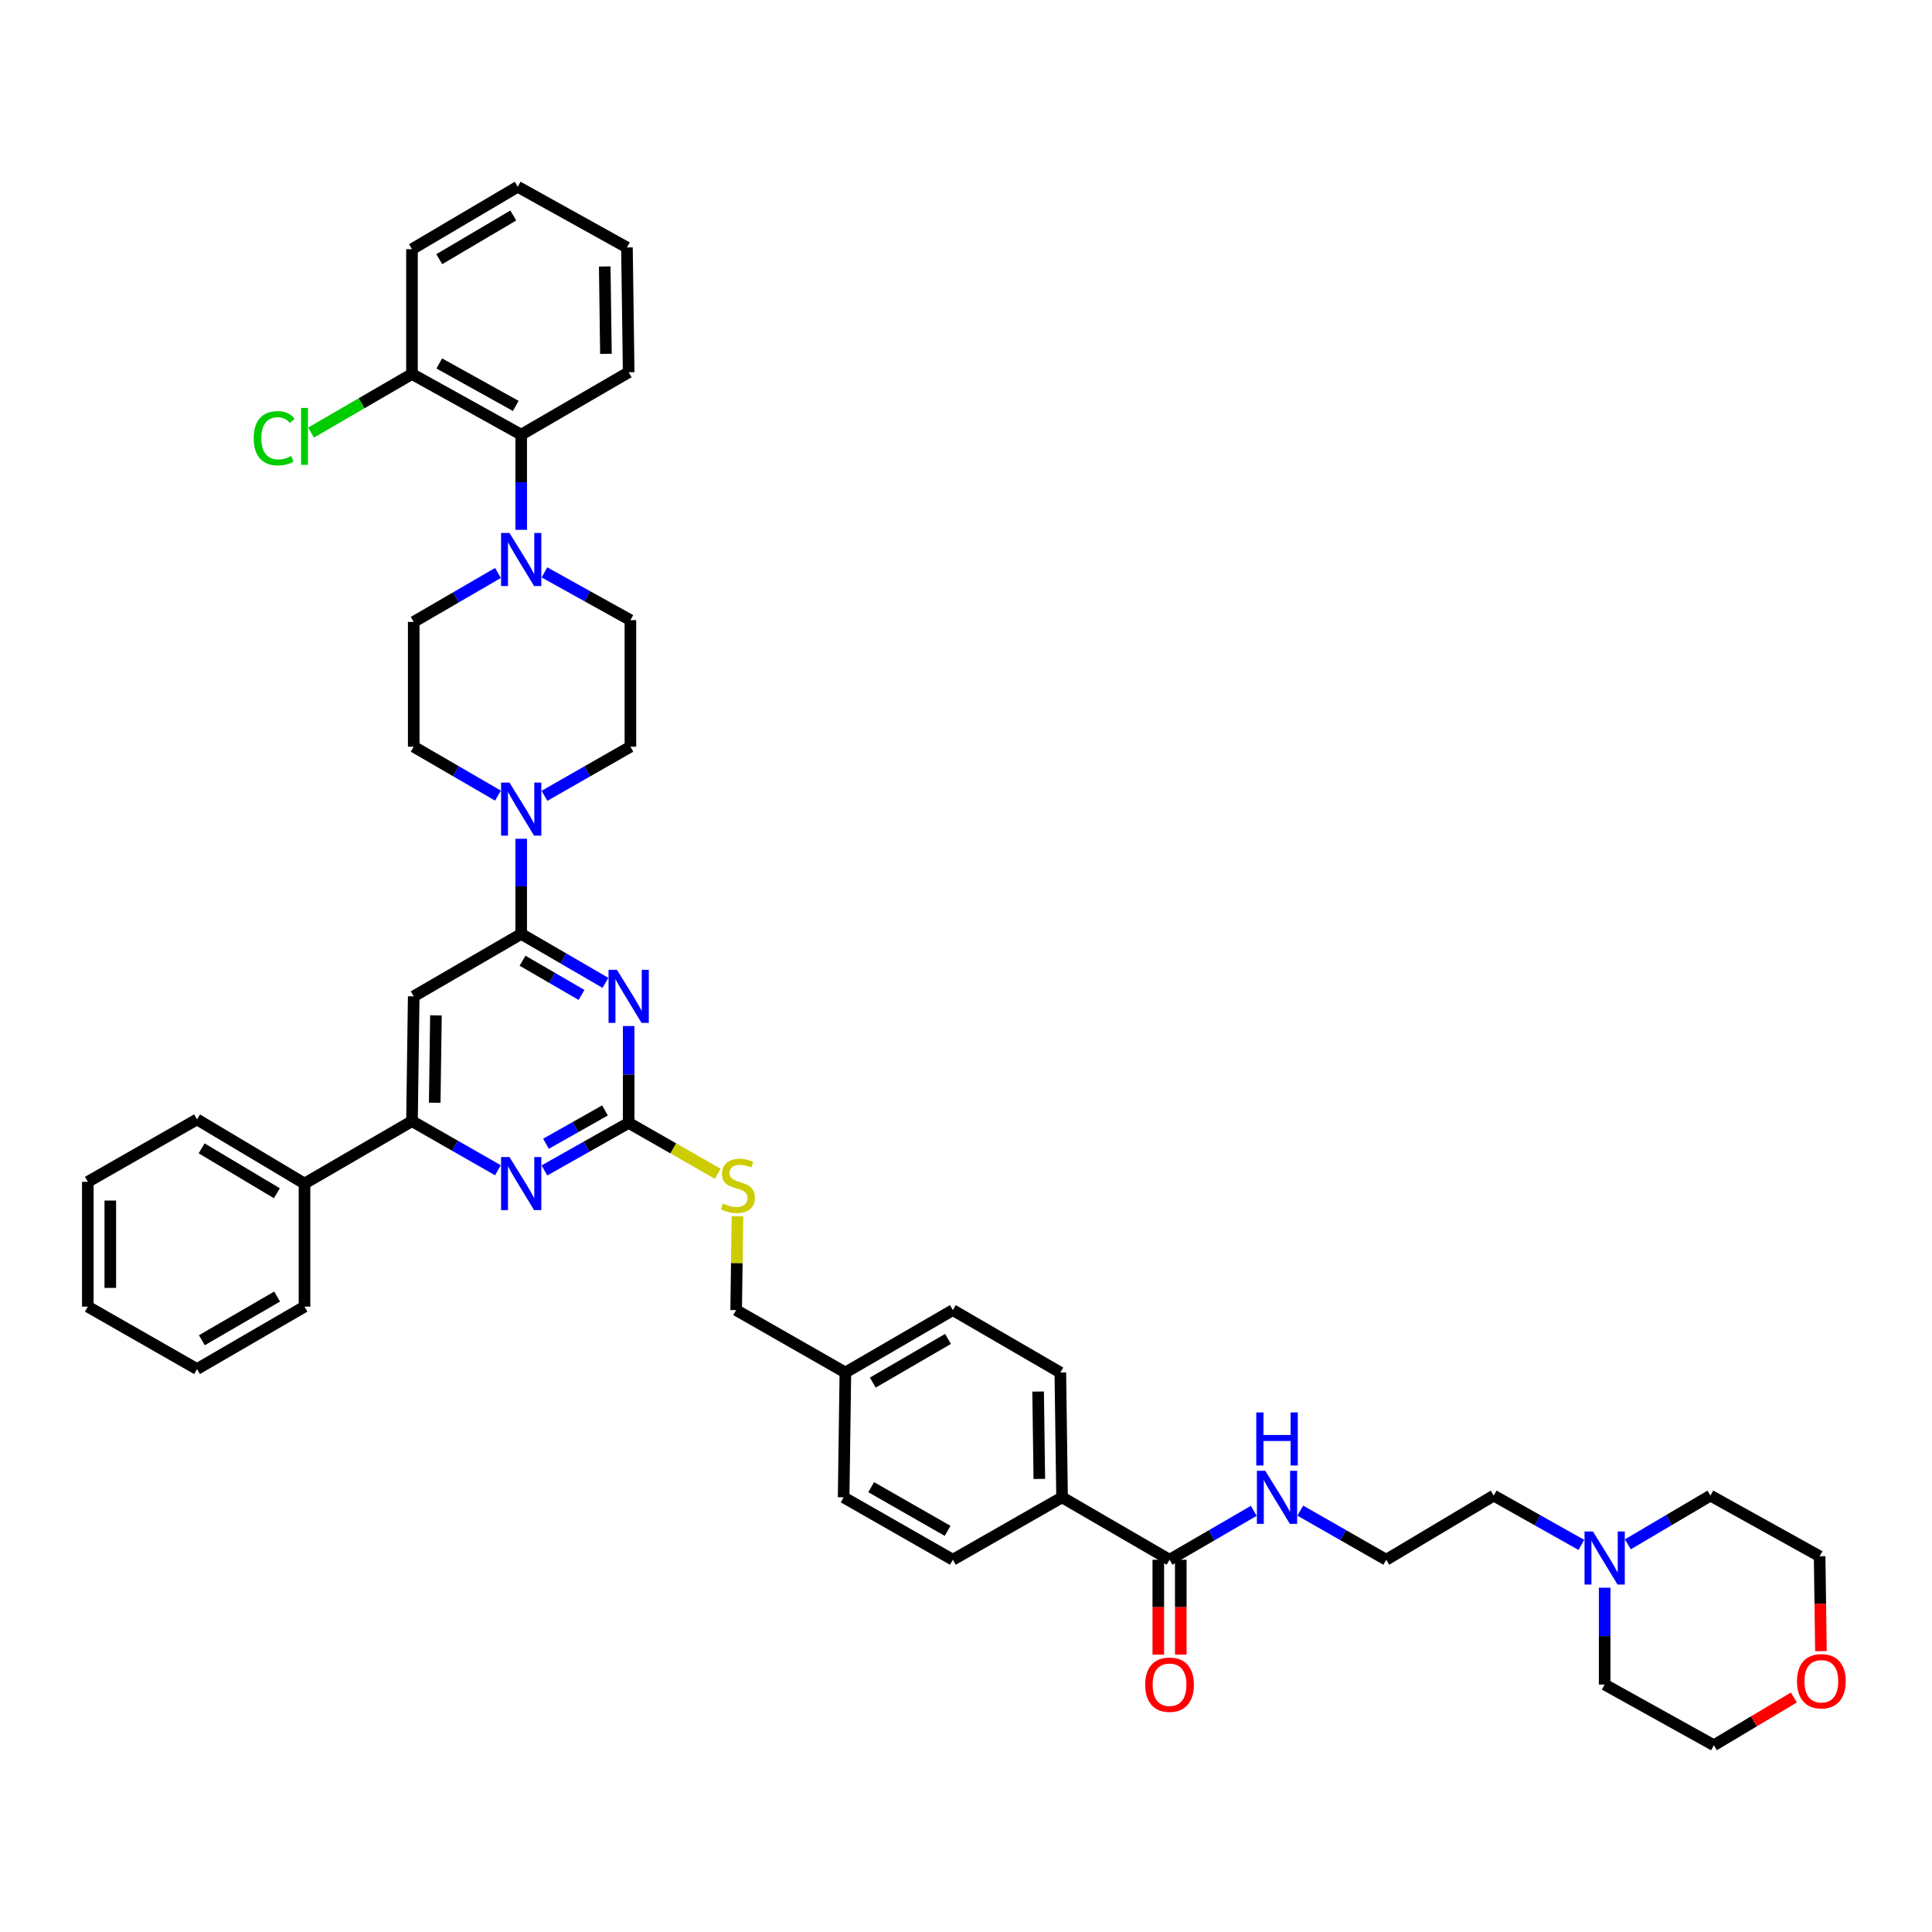 <?xml version='1.0' encoding='iso-8859-1'?>
<svg version='1.1' baseProfile='full'
              xmlns='http://www.w3.org/2000/svg'
                      xmlns:rdkit='http://www.rdkit.org/xml'
                      xmlns:xlink='http://www.w3.org/1999/xlink'
                  xml:space='preserve'
width='1000px' height='1000px' viewBox='0 0 1000 1000'>
<!-- END OF HEADER -->
<rect style='opacity:1.0;fill:#FFFFFF;stroke:none' width='1000' height='1000' x='0' y='0'> </rect>
<path class='bond-0' d='M 605.353,807.32 L 627.157,794.66' style='fill:none;fill-rule:evenodd;stroke:#000000;stroke-width:6px;stroke-linecap:butt;stroke-linejoin:miter;stroke-opacity:1' />
<path class='bond-0' d='M 627.157,794.66 L 648.962,782' style='fill:none;fill-rule:evenodd;stroke:#0000FF;stroke-width:6px;stroke-linecap:butt;stroke-linejoin:miter;stroke-opacity:1' />
<path class='bond-1' d='M 599.534,807.32 L 599.534,831.869' style='fill:none;fill-rule:evenodd;stroke:#000000;stroke-width:6px;stroke-linecap:butt;stroke-linejoin:miter;stroke-opacity:1' />
<path class='bond-1' d='M 599.534,831.869 L 599.534,856.418' style='fill:none;fill-rule:evenodd;stroke:#FF0000;stroke-width:6px;stroke-linecap:butt;stroke-linejoin:miter;stroke-opacity:1' />
<path class='bond-1' d='M 611.171,807.32 L 611.171,831.869' style='fill:none;fill-rule:evenodd;stroke:#000000;stroke-width:6px;stroke-linecap:butt;stroke-linejoin:miter;stroke-opacity:1' />
<path class='bond-1' d='M 611.171,831.869 L 611.171,856.418' style='fill:none;fill-rule:evenodd;stroke:#FF0000;stroke-width:6px;stroke-linecap:butt;stroke-linejoin:miter;stroke-opacity:1' />
<path class='bond-2' d='M 605.353,807.32 L 549.725,775.019' style='fill:none;fill-rule:evenodd;stroke:#000000;stroke-width:6px;stroke-linecap:butt;stroke-linejoin:miter;stroke-opacity:1' />
<path class='bond-3' d='M 673.029,781.901 L 695.271,794.61' style='fill:none;fill-rule:evenodd;stroke:#0000FF;stroke-width:6px;stroke-linecap:butt;stroke-linejoin:miter;stroke-opacity:1' />
<path class='bond-3' d='M 695.271,794.61 L 717.512,807.32' style='fill:none;fill-rule:evenodd;stroke:#000000;stroke-width:6px;stroke-linecap:butt;stroke-linejoin:miter;stroke-opacity:1' />
<path class='bond-4' d='M 818.507,799.636 L 795.826,786.878' style='fill:none;fill-rule:evenodd;stroke:#0000FF;stroke-width:6px;stroke-linecap:butt;stroke-linejoin:miter;stroke-opacity:1' />
<path class='bond-4' d='M 795.826,786.878 L 773.145,774.121' style='fill:none;fill-rule:evenodd;stroke:#000000;stroke-width:6px;stroke-linecap:butt;stroke-linejoin:miter;stroke-opacity:1' />
<path class='bond-5' d='M 830.57,821.791 L 830.57,846.856' style='fill:none;fill-rule:evenodd;stroke:#0000FF;stroke-width:6px;stroke-linecap:butt;stroke-linejoin:miter;stroke-opacity:1' />
<path class='bond-5' d='M 830.57,846.856 L 830.57,871.921' style='fill:none;fill-rule:evenodd;stroke:#000000;stroke-width:6px;stroke-linecap:butt;stroke-linejoin:miter;stroke-opacity:1' />
<path class='bond-6' d='M 842.574,799.337 L 863.94,786.729' style='fill:none;fill-rule:evenodd;stroke:#0000FF;stroke-width:6px;stroke-linecap:butt;stroke-linejoin:miter;stroke-opacity:1' />
<path class='bond-6' d='M 863.94,786.729 L 885.305,774.121' style='fill:none;fill-rule:evenodd;stroke:#000000;stroke-width:6px;stroke-linecap:butt;stroke-linejoin:miter;stroke-opacity:1' />
<path class='bond-7' d='M 942.515,854.627 L 942.176,830.075' style='fill:none;fill-rule:evenodd;stroke:#FF0000;stroke-width:6px;stroke-linecap:butt;stroke-linejoin:miter;stroke-opacity:1' />
<path class='bond-7' d='M 942.176,830.075 L 941.837,805.522' style='fill:none;fill-rule:evenodd;stroke:#000000;stroke-width:6px;stroke-linecap:butt;stroke-linejoin:miter;stroke-opacity:1' />
<path class='bond-8' d='M 928.502,878.62 L 907.802,890.975' style='fill:none;fill-rule:evenodd;stroke:#FF0000;stroke-width:6px;stroke-linecap:butt;stroke-linejoin:miter;stroke-opacity:1' />
<path class='bond-8' d='M 907.802,890.975 L 887.102,903.329' style='fill:none;fill-rule:evenodd;stroke:#000000;stroke-width:6px;stroke-linecap:butt;stroke-linejoin:miter;stroke-opacity:1' />
<path class='bond-9' d='M 269.773,274.241 L 269.773,249.611' style='fill:none;fill-rule:evenodd;stroke:#0000FF;stroke-width:6px;stroke-linecap:butt;stroke-linejoin:miter;stroke-opacity:1' />
<path class='bond-9' d='M 269.773,249.611 L 269.773,224.981' style='fill:none;fill-rule:evenodd;stroke:#000000;stroke-width:6px;stroke-linecap:butt;stroke-linejoin:miter;stroke-opacity:1' />
<path class='bond-10' d='M 281.805,296.272 L 304.052,308.631' style='fill:none;fill-rule:evenodd;stroke:#0000FF;stroke-width:6px;stroke-linecap:butt;stroke-linejoin:miter;stroke-opacity:1' />
<path class='bond-10' d='M 304.052,308.631 L 326.299,320.99' style='fill:none;fill-rule:evenodd;stroke:#000000;stroke-width:6px;stroke-linecap:butt;stroke-linejoin:miter;stroke-opacity:1' />
<path class='bond-11' d='M 257.749,296.569 L 235.945,309.229' style='fill:none;fill-rule:evenodd;stroke:#0000FF;stroke-width:6px;stroke-linecap:butt;stroke-linejoin:miter;stroke-opacity:1' />
<path class='bond-11' d='M 235.945,309.229 L 214.14,321.889' style='fill:none;fill-rule:evenodd;stroke:#000000;stroke-width:6px;stroke-linecap:butt;stroke-linejoin:miter;stroke-opacity:1' />
<path class='bond-12' d='M 257.749,411.815 L 235.945,399.156' style='fill:none;fill-rule:evenodd;stroke:#0000FF;stroke-width:6px;stroke-linecap:butt;stroke-linejoin:miter;stroke-opacity:1' />
<path class='bond-12' d='M 235.945,399.156 L 214.14,386.496' style='fill:none;fill-rule:evenodd;stroke:#000000;stroke-width:6px;stroke-linecap:butt;stroke-linejoin:miter;stroke-opacity:1' />
<path class='bond-13' d='M 269.773,434.144 L 269.773,458.77' style='fill:none;fill-rule:evenodd;stroke:#0000FF;stroke-width:6px;stroke-linecap:butt;stroke-linejoin:miter;stroke-opacity:1' />
<path class='bond-13' d='M 269.773,458.77 L 269.773,483.397' style='fill:none;fill-rule:evenodd;stroke:#000000;stroke-width:6px;stroke-linecap:butt;stroke-linejoin:miter;stroke-opacity:1' />
<path class='bond-14' d='M 281.816,411.915 L 304.058,399.205' style='fill:none;fill-rule:evenodd;stroke:#0000FF;stroke-width:6px;stroke-linecap:butt;stroke-linejoin:miter;stroke-opacity:1' />
<path class='bond-14' d='M 304.058,399.205 L 326.299,386.496' style='fill:none;fill-rule:evenodd;stroke:#000000;stroke-width:6px;stroke-linecap:butt;stroke-linejoin:miter;stroke-opacity:1' />
<path class='bond-15' d='M 269.773,224.981 L 213.241,193.579' style='fill:none;fill-rule:evenodd;stroke:#000000;stroke-width:6px;stroke-linecap:butt;stroke-linejoin:miter;stroke-opacity:1' />
<path class='bond-15' d='M 266.944,210.097 L 227.372,188.116' style='fill:none;fill-rule:evenodd;stroke:#000000;stroke-width:6px;stroke-linecap:butt;stroke-linejoin:miter;stroke-opacity:1' />
<path class='bond-16' d='M 269.773,224.981 L 325.4,192.68' style='fill:none;fill-rule:evenodd;stroke:#000000;stroke-width:6px;stroke-linecap:butt;stroke-linejoin:miter;stroke-opacity:1' />
<path class='bond-17' d='M 371.499,607.543 L 348.45,594.373' style='fill:none;fill-rule:evenodd;stroke:#CCCC00;stroke-width:6px;stroke-linecap:butt;stroke-linejoin:miter;stroke-opacity:1' />
<path class='bond-17' d='M 348.45,594.373 L 325.4,581.204' style='fill:none;fill-rule:evenodd;stroke:#000000;stroke-width:6px;stroke-linecap:butt;stroke-linejoin:miter;stroke-opacity:1' />
<path class='bond-18' d='M 381.709,629.55 L 381.372,653.831' style='fill:none;fill-rule:evenodd;stroke:#CCCC00;stroke-width:6px;stroke-linecap:butt;stroke-linejoin:miter;stroke-opacity:1' />
<path class='bond-18' d='M 381.372,653.831 L 381.034,678.111' style='fill:none;fill-rule:evenodd;stroke:#000000;stroke-width:6px;stroke-linecap:butt;stroke-linejoin:miter;stroke-opacity:1' />
<path class='bond-19' d='M 214.14,515.704 L 213.241,580.305' style='fill:none;fill-rule:evenodd;stroke:#000000;stroke-width:6px;stroke-linecap:butt;stroke-linejoin:miter;stroke-opacity:1' />
<path class='bond-19' d='M 225.641,525.556 L 225.012,570.777' style='fill:none;fill-rule:evenodd;stroke:#000000;stroke-width:6px;stroke-linecap:butt;stroke-linejoin:miter;stroke-opacity:1' />
<path class='bond-20' d='M 214.14,515.704 L 269.773,483.397' style='fill:none;fill-rule:evenodd;stroke:#000000;stroke-width:6px;stroke-linecap:butt;stroke-linejoin:miter;stroke-opacity:1' />
<path class='bond-21' d='M 213.241,580.305 L 157.614,612.605' style='fill:none;fill-rule:evenodd;stroke:#000000;stroke-width:6px;stroke-linecap:butt;stroke-linejoin:miter;stroke-opacity:1' />
<path class='bond-22' d='M 213.241,580.305 L 235.485,593.015' style='fill:none;fill-rule:evenodd;stroke:#000000;stroke-width:6px;stroke-linecap:butt;stroke-linejoin:miter;stroke-opacity:1' />
<path class='bond-22' d='M 235.485,593.015 L 257.73,605.724' style='fill:none;fill-rule:evenodd;stroke:#0000FF;stroke-width:6px;stroke-linecap:butt;stroke-linejoin:miter;stroke-opacity:1' />
<path class='bond-23' d='M 281.786,605.824 L 303.593,593.514' style='fill:none;fill-rule:evenodd;stroke:#0000FF;stroke-width:6px;stroke-linecap:butt;stroke-linejoin:miter;stroke-opacity:1' />
<path class='bond-23' d='M 303.593,593.514 L 325.4,581.204' style='fill:none;fill-rule:evenodd;stroke:#000000;stroke-width:6px;stroke-linecap:butt;stroke-linejoin:miter;stroke-opacity:1' />
<path class='bond-23' d='M 282.607,591.997 L 297.872,583.38' style='fill:none;fill-rule:evenodd;stroke:#0000FF;stroke-width:6px;stroke-linecap:butt;stroke-linejoin:miter;stroke-opacity:1' />
<path class='bond-23' d='M 297.872,583.38 L 313.137,574.763' style='fill:none;fill-rule:evenodd;stroke:#000000;stroke-width:6px;stroke-linecap:butt;stroke-linejoin:miter;stroke-opacity:1' />
<path class='bond-24' d='M 325.4,581.204 L 325.4,556.139' style='fill:none;fill-rule:evenodd;stroke:#000000;stroke-width:6px;stroke-linecap:butt;stroke-linejoin:miter;stroke-opacity:1' />
<path class='bond-24' d='M 325.4,556.139 L 325.4,531.074' style='fill:none;fill-rule:evenodd;stroke:#0000FF;stroke-width:6px;stroke-linecap:butt;stroke-linejoin:miter;stroke-opacity:1' />
<path class='bond-25' d='M 313.377,508.721 L 291.575,496.059' style='fill:none;fill-rule:evenodd;stroke:#0000FF;stroke-width:6px;stroke-linecap:butt;stroke-linejoin:miter;stroke-opacity:1' />
<path class='bond-25' d='M 291.575,496.059 L 269.773,483.397' style='fill:none;fill-rule:evenodd;stroke:#000000;stroke-width:6px;stroke-linecap:butt;stroke-linejoin:miter;stroke-opacity:1' />
<path class='bond-25' d='M 300.992,514.986 L 285.73,506.122' style='fill:none;fill-rule:evenodd;stroke:#0000FF;stroke-width:6px;stroke-linecap:butt;stroke-linejoin:miter;stroke-opacity:1' />
<path class='bond-25' d='M 285.73,506.122 L 270.469,497.259' style='fill:none;fill-rule:evenodd;stroke:#000000;stroke-width:6px;stroke-linecap:butt;stroke-linejoin:miter;stroke-opacity:1' />
<path class='bond-26' d='M 493.193,678.111 L 437.566,710.412' style='fill:none;fill-rule:evenodd;stroke:#000000;stroke-width:6px;stroke-linecap:butt;stroke-linejoin:miter;stroke-opacity:1' />
<path class='bond-26' d='M 490.693,693.02 L 451.754,715.631' style='fill:none;fill-rule:evenodd;stroke:#000000;stroke-width:6px;stroke-linecap:butt;stroke-linejoin:miter;stroke-opacity:1' />
<path class='bond-27' d='M 493.193,678.111 L 548.827,710.412' style='fill:none;fill-rule:evenodd;stroke:#000000;stroke-width:6px;stroke-linecap:butt;stroke-linejoin:miter;stroke-opacity:1' />
<path class='bond-28' d='M 437.566,710.412 L 436.667,775.019' style='fill:none;fill-rule:evenodd;stroke:#000000;stroke-width:6px;stroke-linecap:butt;stroke-linejoin:miter;stroke-opacity:1' />
<path class='bond-29' d='M 437.566,710.412 L 381.034,678.111' style='fill:none;fill-rule:evenodd;stroke:#000000;stroke-width:6px;stroke-linecap:butt;stroke-linejoin:miter;stroke-opacity:1' />
<path class='bond-30' d='M 436.667,775.019 L 493.193,807.32' style='fill:none;fill-rule:evenodd;stroke:#000000;stroke-width:6px;stroke-linecap:butt;stroke-linejoin:miter;stroke-opacity:1' />
<path class='bond-30' d='M 450.92,769.76 L 490.488,792.37' style='fill:none;fill-rule:evenodd;stroke:#000000;stroke-width:6px;stroke-linecap:butt;stroke-linejoin:miter;stroke-opacity:1' />
<path class='bond-31' d='M 493.193,807.32 L 549.725,775.019' style='fill:none;fill-rule:evenodd;stroke:#000000;stroke-width:6px;stroke-linecap:butt;stroke-linejoin:miter;stroke-opacity:1' />
<path class='bond-32' d='M 157.614,612.605 L 101.98,579.406' style='fill:none;fill-rule:evenodd;stroke:#000000;stroke-width:6px;stroke-linecap:butt;stroke-linejoin:miter;stroke-opacity:1' />
<path class='bond-32' d='M 143.305,617.619 L 104.362,594.38' style='fill:none;fill-rule:evenodd;stroke:#000000;stroke-width:6px;stroke-linecap:butt;stroke-linejoin:miter;stroke-opacity:1' />
<path class='bond-33' d='M 157.614,612.605 L 157.614,676.314' style='fill:none;fill-rule:evenodd;stroke:#000000;stroke-width:6px;stroke-linecap:butt;stroke-linejoin:miter;stroke-opacity:1' />
<path class='bond-34' d='M 101.98,579.406 L 45.455,611.713' style='fill:none;fill-rule:evenodd;stroke:#000000;stroke-width:6px;stroke-linecap:butt;stroke-linejoin:miter;stroke-opacity:1' />
<path class='bond-35' d='M 45.455,611.713 L 45.455,676.314' style='fill:none;fill-rule:evenodd;stroke:#000000;stroke-width:6px;stroke-linecap:butt;stroke-linejoin:miter;stroke-opacity:1' />
<path class='bond-35' d='M 57.092,621.403 L 57.092,666.624' style='fill:none;fill-rule:evenodd;stroke:#000000;stroke-width:6px;stroke-linecap:butt;stroke-linejoin:miter;stroke-opacity:1' />
<path class='bond-36' d='M 45.455,676.314 L 101.98,708.615' style='fill:none;fill-rule:evenodd;stroke:#000000;stroke-width:6px;stroke-linecap:butt;stroke-linejoin:miter;stroke-opacity:1' />
<path class='bond-37' d='M 101.98,708.615 L 157.614,676.314' style='fill:none;fill-rule:evenodd;stroke:#000000;stroke-width:6px;stroke-linecap:butt;stroke-linejoin:miter;stroke-opacity:1' />
<path class='bond-37' d='M 104.482,693.705 L 143.426,671.095' style='fill:none;fill-rule:evenodd;stroke:#000000;stroke-width:6px;stroke-linecap:butt;stroke-linejoin:miter;stroke-opacity:1' />
<path class='bond-38' d='M 549.725,775.019 L 548.827,710.412' style='fill:none;fill-rule:evenodd;stroke:#000000;stroke-width:6px;stroke-linecap:butt;stroke-linejoin:miter;stroke-opacity:1' />
<path class='bond-38' d='M 537.954,765.49 L 537.325,720.265' style='fill:none;fill-rule:evenodd;stroke:#000000;stroke-width:6px;stroke-linecap:butt;stroke-linejoin:miter;stroke-opacity:1' />
<path class='bond-39' d='M 213.241,193.579 L 187.124,208.744' style='fill:none;fill-rule:evenodd;stroke:#000000;stroke-width:6px;stroke-linecap:butt;stroke-linejoin:miter;stroke-opacity:1' />
<path class='bond-39' d='M 187.124,208.744 L 161.006,223.91' style='fill:none;fill-rule:evenodd;stroke:#00CC00;stroke-width:6px;stroke-linecap:butt;stroke-linejoin:miter;stroke-opacity:1' />
<path class='bond-40' d='M 213.241,193.579 L 213.241,128.978' style='fill:none;fill-rule:evenodd;stroke:#000000;stroke-width:6px;stroke-linecap:butt;stroke-linejoin:miter;stroke-opacity:1' />
<path class='bond-41' d='M 326.299,320.99 L 326.299,386.496' style='fill:none;fill-rule:evenodd;stroke:#000000;stroke-width:6px;stroke-linecap:butt;stroke-linejoin:miter;stroke-opacity:1' />
<path class='bond-42' d='M 214.14,321.889 L 214.14,386.496' style='fill:none;fill-rule:evenodd;stroke:#000000;stroke-width:6px;stroke-linecap:butt;stroke-linejoin:miter;stroke-opacity:1' />
<path class='bond-43' d='M 325.4,192.68 L 324.508,128.079' style='fill:none;fill-rule:evenodd;stroke:#000000;stroke-width:6px;stroke-linecap:butt;stroke-linejoin:miter;stroke-opacity:1' />
<path class='bond-43' d='M 313.63,183.151 L 313.006,137.93' style='fill:none;fill-rule:evenodd;stroke:#000000;stroke-width:6px;stroke-linecap:butt;stroke-linejoin:miter;stroke-opacity:1' />
<path class='bond-44' d='M 213.241,128.978 L 267.976,96.671' style='fill:none;fill-rule:evenodd;stroke:#000000;stroke-width:6px;stroke-linecap:butt;stroke-linejoin:miter;stroke-opacity:1' />
<path class='bond-44' d='M 227.367,134.154 L 265.681,111.539' style='fill:none;fill-rule:evenodd;stroke:#000000;stroke-width:6px;stroke-linecap:butt;stroke-linejoin:miter;stroke-opacity:1' />
<path class='bond-45' d='M 324.508,128.079 L 267.976,96.671' style='fill:none;fill-rule:evenodd;stroke:#000000;stroke-width:6px;stroke-linecap:butt;stroke-linejoin:miter;stroke-opacity:1' />
<path class='bond-46' d='M 773.145,774.121 L 717.512,807.32' style='fill:none;fill-rule:evenodd;stroke:#000000;stroke-width:6px;stroke-linecap:butt;stroke-linejoin:miter;stroke-opacity:1' />
<path class='bond-47' d='M 830.57,871.921 L 887.102,903.329' style='fill:none;fill-rule:evenodd;stroke:#000000;stroke-width:6px;stroke-linecap:butt;stroke-linejoin:miter;stroke-opacity:1' />
<path class='bond-48' d='M 885.305,774.121 L 941.837,805.522' style='fill:none;fill-rule:evenodd;stroke:#000000;stroke-width:6px;stroke-linecap:butt;stroke-linejoin:miter;stroke-opacity:1' />
<path  class='atom-1' d='M 654.915 761.287
L 663.915 775.834
Q 664.807 777.269, 666.242 779.868
Q 667.678 782.467, 667.755 782.622
L 667.755 761.287
L 671.402 761.287
L 671.402 788.751
L 667.639 788.751
L 657.98 772.847
Q 656.855 770.985, 655.652 768.851
Q 654.489 766.718, 654.139 766.058
L 654.139 788.751
L 650.571 788.751
L 650.571 761.287
L 654.915 761.287
' fill='#0000FF'/>
<path  class='atom-1' d='M 650.241 731.076
L 653.965 731.076
L 653.965 742.752
L 668.007 742.752
L 668.007 731.076
L 671.731 731.076
L 671.731 758.541
L 668.007 758.541
L 668.007 745.856
L 653.965 745.856
L 653.965 758.541
L 650.241 758.541
L 650.241 731.076
' fill='#0000FF'/>
<path  class='atom-2' d='M 592.745 871.998
Q 592.745 865.404, 596.004 861.718
Q 599.262 858.033, 605.353 858.033
Q 611.443 858.033, 614.701 861.718
Q 617.96 865.404, 617.96 871.998
Q 617.96 878.67, 614.663 882.472
Q 611.365 886.235, 605.353 886.235
Q 599.301 886.235, 596.004 882.472
Q 592.745 878.709, 592.745 871.998
M 605.353 883.131
Q 609.542 883.131, 611.792 880.338
Q 614.081 877.507, 614.081 871.998
Q 614.081 866.606, 611.792 863.891
Q 609.542 861.137, 605.353 861.137
Q 601.163 861.137, 598.874 863.852
Q 596.624 866.567, 596.624 871.998
Q 596.624 877.545, 598.874 880.338
Q 601.163 883.131, 605.353 883.131
' fill='#FF0000'/>
<path  class='atom-3' d='M 824.499 792.689
L 833.499 807.236
Q 834.391 808.671, 835.826 811.27
Q 837.261 813.869, 837.339 814.024
L 837.339 792.689
L 840.985 792.689
L 840.985 820.153
L 837.223 820.153
L 827.564 804.249
Q 826.439 802.387, 825.236 800.253
Q 824.072 798.12, 823.723 797.46
L 823.723 820.153
L 820.154 820.153
L 820.154 792.689
L 824.499 792.689
' fill='#0000FF'/>
<path  class='atom-4' d='M 930.122 870.207
Q 930.122 863.613, 933.38 859.928
Q 936.639 856.242, 942.729 856.242
Q 948.82 856.242, 952.078 859.928
Q 955.337 863.613, 955.337 870.207
Q 955.337 876.879, 952.039 880.681
Q 948.742 884.444, 942.729 884.444
Q 936.678 884.444, 933.38 880.681
Q 930.122 876.918, 930.122 870.207
M 942.729 881.34
Q 946.919 881.34, 949.169 878.547
Q 951.457 875.716, 951.457 870.207
Q 951.457 864.815, 949.169 862.1
Q 946.919 859.346, 942.729 859.346
Q 938.54 859.346, 936.251 862.061
Q 934.001 864.776, 934.001 870.207
Q 934.001 875.754, 936.251 878.547
Q 938.54 881.34, 942.729 881.34
' fill='#FF0000'/>
<path  class='atom-5' d='M 263.702 275.856
L 272.702 290.403
Q 273.594 291.838, 275.029 294.437
Q 276.465 297.036, 276.542 297.191
L 276.542 275.856
L 280.189 275.856
L 280.189 303.32
L 276.426 303.32
L 266.767 287.416
Q 265.642 285.554, 264.439 283.42
Q 263.276 281.287, 262.927 280.627
L 262.927 303.32
L 259.358 303.32
L 259.358 275.856
L 263.702 275.856
' fill='#0000FF'/>
<path  class='atom-6' d='M 263.702 405.064
L 272.702 419.611
Q 273.594 421.046, 275.029 423.645
Q 276.465 426.244, 276.542 426.399
L 276.542 405.064
L 280.189 405.064
L 280.189 432.529
L 276.426 432.529
L 266.767 416.624
Q 265.642 414.762, 264.439 412.628
Q 263.276 410.495, 262.927 409.835
L 262.927 432.529
L 259.358 432.529
L 259.358 405.064
L 263.702 405.064
' fill='#0000FF'/>
<path  class='atom-8' d='M 374.174 622.93
Q 374.485 623.047, 375.765 623.59
Q 377.045 624.133, 378.441 624.482
Q 379.877 624.792, 381.273 624.792
Q 383.872 624.792, 385.385 623.551
Q 386.898 622.271, 386.898 620.06
Q 386.898 618.547, 386.122 617.616
Q 385.385 616.685, 384.221 616.181
Q 383.058 615.676, 381.118 615.095
Q 378.674 614.358, 377.2 613.659
Q 375.765 612.961, 374.717 611.487
Q 373.709 610.013, 373.709 607.53
Q 373.709 604.078, 376.036 601.944
Q 378.403 599.811, 383.058 599.811
Q 386.238 599.811, 389.846 601.324
L 388.954 604.311
Q 385.657 602.953, 383.174 602.953
Q 380.497 602.953, 379.023 604.078
Q 377.549 605.164, 377.588 607.065
Q 377.588 608.539, 378.325 609.431
Q 379.101 610.323, 380.187 610.827
Q 381.312 611.332, 383.174 611.914
Q 385.657 612.689, 387.131 613.465
Q 388.605 614.241, 389.652 615.832
Q 390.738 617.383, 390.738 620.06
Q 390.738 623.861, 388.178 625.917
Q 385.657 627.935, 381.428 627.935
Q 378.984 627.935, 377.122 627.391
Q 375.299 626.887, 373.127 625.995
L 374.174 622.93
' fill='#CCCC00'/>
<path  class='atom-11' d='M 263.702 598.873
L 272.702 613.42
Q 273.594 614.855, 275.029 617.454
Q 276.465 620.053, 276.542 620.209
L 276.542 598.873
L 280.189 598.873
L 280.189 626.338
L 276.426 626.338
L 266.767 610.433
Q 265.642 608.571, 264.439 606.438
Q 263.276 604.304, 262.927 603.645
L 262.927 626.338
L 259.358 626.338
L 259.358 598.873
L 263.702 598.873
' fill='#0000FF'/>
<path  class='atom-13' d='M 319.329 501.972
L 328.329 516.519
Q 329.221 517.954, 330.657 520.553
Q 332.092 523.152, 332.169 523.307
L 332.169 501.972
L 335.816 501.972
L 335.816 529.436
L 332.053 529.436
L 322.394 513.532
Q 321.269 511.67, 320.066 509.536
Q 318.903 507.403, 318.554 506.743
L 318.554 529.436
L 314.985 529.436
L 314.985 501.972
L 319.329 501.972
' fill='#0000FF'/>
<path  class='atom-29' d='M 131.313 226.83
Q 131.313 220.003, 134.494 216.434
Q 137.714 212.826, 143.804 212.826
Q 149.468 212.826, 152.493 216.822
L 149.933 218.916
Q 147.722 216.007, 143.804 216.007
Q 139.653 216.007, 137.442 218.8
Q 135.27 221.554, 135.27 226.83
Q 135.27 232.261, 137.52 235.054
Q 139.809 237.847, 144.231 237.847
Q 147.257 237.847, 150.787 236.023
L 151.873 238.933
Q 150.437 239.864, 148.265 240.407
Q 146.093 240.95, 143.688 240.95
Q 137.714 240.95, 134.494 237.304
Q 131.313 233.657, 131.313 226.83
' fill='#00CC00'/>
<path  class='atom-29' d='M 155.829 211.158
L 159.398 211.158
L 159.398 240.601
L 155.829 240.601
L 155.829 211.158
' fill='#00CC00'/>
</svg>
